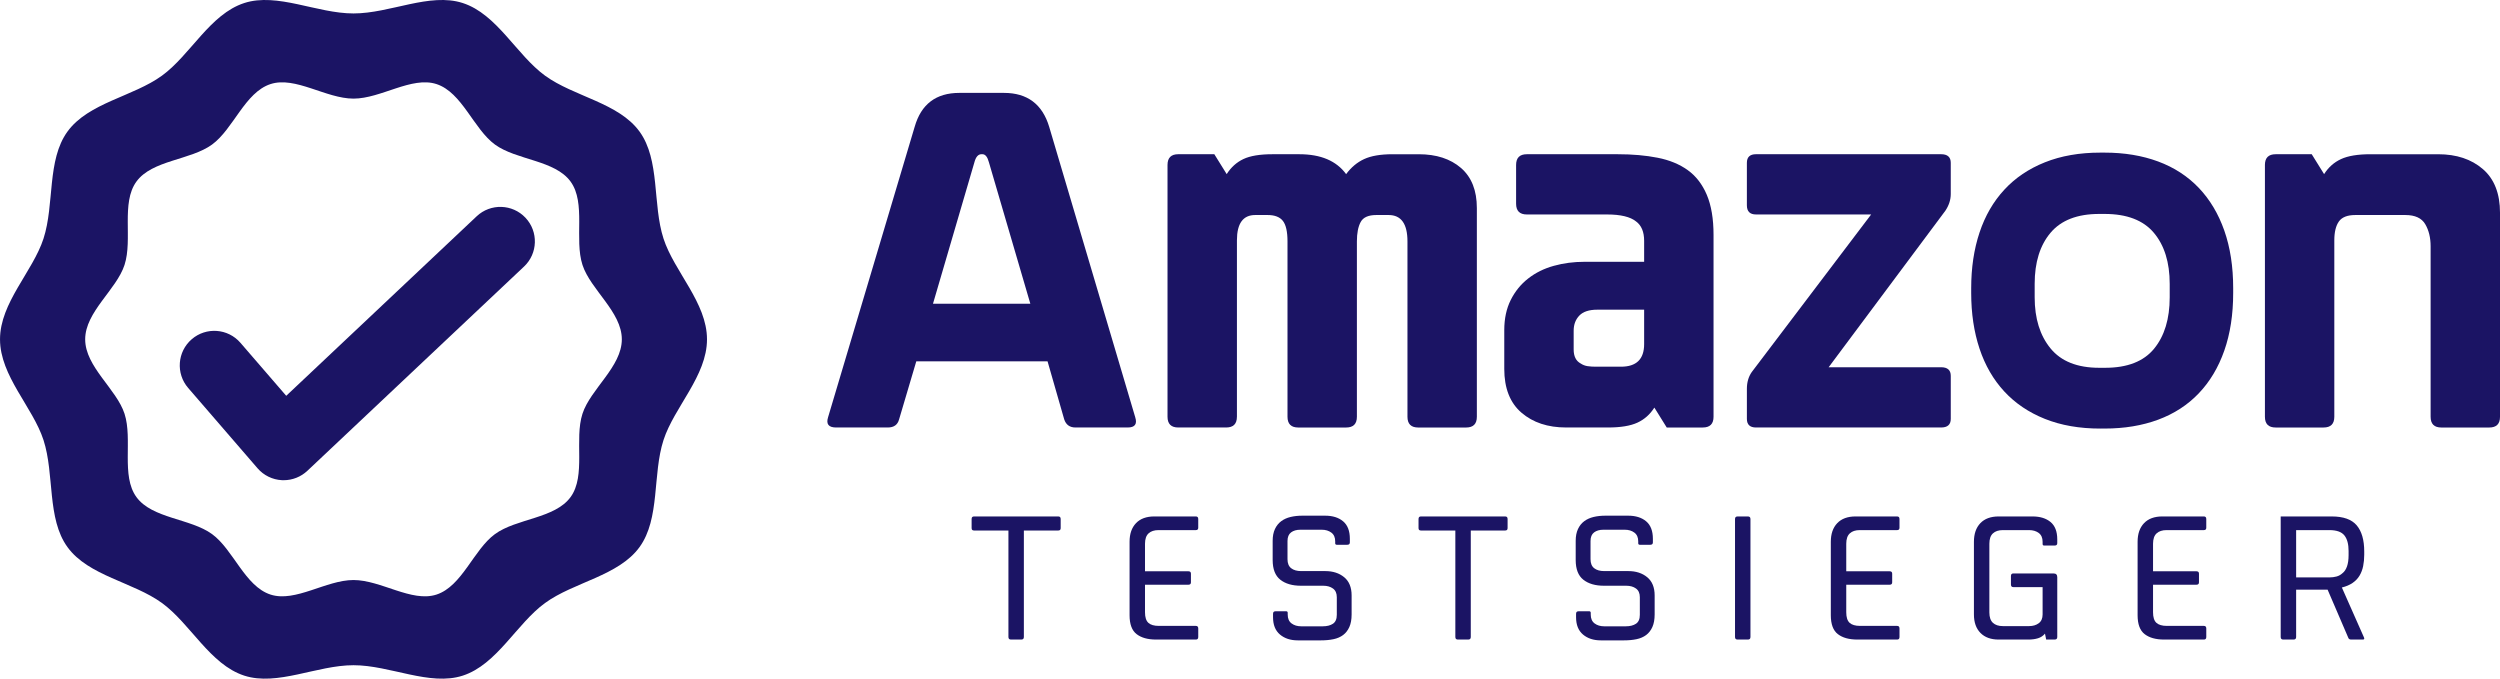 <svg viewBox="0 0 252.571 68.563" height="68.563" width="252.571" xmlns="http://www.w3.org/2000/svg" data-name="Layer 2" id="Layer_2">
  <defs>
    <style>
      .cls-1 {
        fill: #1b1464;
      }
    </style>
  </defs>
  <g data-name="Layer 1" id="Layer_1-2">
    <g>
      <g>
        <path d="M92.409,12.809c.652-2.283,2.155-3.424,4.511-3.424h4.511c2.355,0,3.877,1.141,4.565,3.424l8.695,29.348c.218.688-.036,1.032-.761,1.032h-5.271c-.58,0-.96-.271-1.142-.815l-1.685-5.869h-13.261l-1.739,5.869c-.145.544-.525.815-1.141.815h-5.218c-.761,0-1.032-.344-.815-1.032l8.75-29.348ZM94.257,30.689h9.837l-4.185-14.293c-.145-.544-.362-.815-.652-.815h-.108c-.326,0-.562.271-.706.815l-4.186,14.293Z" class="cls-1"></path>
        <path d="M124.963,42.102c0,.726-.362,1.087-1.087,1.087h-4.837c-.725,0-1.087-.361-1.087-1.087v-25.435c0-.725.362-1.087,1.087-1.087h3.642l1.25,2.011c.435-.688.996-1.195,1.685-1.521.688-.326,1.666-.489,2.935-.489h2.718c2.174,0,3.75.671,4.728,2.011.508-.688,1.114-1.195,1.821-1.521.706-.326,1.657-.489,2.853-.489h2.663c1.775,0,3.197.462,4.267,1.386,1.068.924,1.604,2.274,1.604,4.049v21.087c0,.726-.363,1.087-1.087,1.087h-4.837c-.726,0-1.087-.361-1.087-1.087v-17.718c0-1.774-.635-2.663-1.902-2.663h-1.25c-.798,0-1.323.236-1.576.707-.254.471-.381,1.123-.381,1.956v17.718c0,.726-.362,1.087-1.087,1.087h-4.837c-.725,0-1.087-.361-1.087-1.087v-17.718c0-.978-.154-1.666-.462-2.064s-.824-.599-1.549-.599h-1.25c-1.231,0-1.848.853-1.848,2.555v17.826Z" class="cls-1"></path>
        <path d="M153.169,16.668c0-.725.362-1.087,1.087-1.087h9.186c1.484,0,2.825.118,4.021.354,1.195.235,2.209.651,3.043,1.25.833.598,1.477,1.432,1.93,2.499.452,1.069.68,2.419.68,4.05v18.369c0,.726-.363,1.087-1.087,1.087h-3.642l-1.25-2.011c-.435.688-1.006,1.195-1.712,1.521-.707.326-1.694.489-2.962.489h-4.239c-1.848,0-3.352-.498-4.511-1.494-1.16-.996-1.739-2.474-1.739-4.43v-3.913c0-1.159.218-2.174.652-3.043.435-.87,1.023-1.595,1.767-2.174.742-.58,1.603-1.006,2.581-1.277.979-.272,2.011-.408,3.098-.408h6.033v-2.119c0-.905-.272-1.558-.815-1.957-.58-.471-1.559-.706-2.935-.706h-8.099c-.725,0-1.087-.362-1.087-1.087v-3.913ZM166.105,31.287h-4.729c-.834,0-1.44.2-1.82.598-.381.399-.571.906-.571,1.522v1.902c0,.688.235,1.159.707,1.412.217.146.452.236.706.272.253.036.524.054.815.054h2.554c1.558,0,2.338-.761,2.338-2.282v-3.479Z" class="cls-1"></path>
        <path d="M196.104,37.102c.652,0,.979.29.979.869v4.349c0,.579-.326.869-.979.869h-18.695c-.616,0-.924-.29-.924-.869v-3.044c0-.652.163-1.214.489-1.685l12.065-15.924h-11.631c-.616,0-.924-.308-.924-.924v-4.294c0-.579.308-.869.924-.869h18.695c.652,0,.979.29.979.869v3.152c0,.58-.182,1.142-.543,1.685l-11.794,15.815h11.358Z" class="cls-1"></path>
        <path d="M212.191,43.298c-2.102,0-3.967-.326-5.598-.978-1.63-.652-2.998-1.576-4.103-2.772-1.105-1.195-1.939-2.636-2.5-4.32-.562-1.685-.843-3.56-.843-5.625v-.489c0-2.064.28-3.939.843-5.625.561-1.685,1.395-3.125,2.5-4.32,1.104-1.196,2.473-2.12,4.103-2.771,1.631-.652,3.496-.979,5.598-.979h.436c1.992,0,3.795.299,5.407.896,1.611.598,2.979,1.486,4.104,2.663,1.122,1.178,1.983,2.618,2.581,4.32.598,1.704.896,3.642.896,5.815v.489c0,2.174-.299,4.112-.896,5.815s-1.459,3.144-2.581,4.32c-1.124,1.178-2.492,2.065-4.104,2.663-1.612.598-3.415.896-5.407.896h-.436ZM212.082,37.157h.598c2.246,0,3.895-.644,4.946-1.93,1.05-1.285,1.576-3.017,1.576-5.19v-1.358c0-2.174-.535-3.894-1.604-5.163-1.069-1.268-2.727-1.902-4.973-1.902h-.544c-2.21,0-3.85.635-4.918,1.902-1.069,1.27-1.604,2.989-1.604,5.163v1.358c0,2.139.534,3.859,1.604,5.163,1.068,1.305,2.708,1.957,4.918,1.957Z" class="cls-1"></path>
        <path d="M228.821,16.668c0-.725.362-1.087,1.087-1.087h3.642l1.25,2.011c.435-.688,1.005-1.195,1.712-1.521.706-.326,1.693-.489,2.962-.489h6.848c1.848,0,3.351.498,4.511,1.494,1.159.997,1.739,2.473,1.739,4.43v20.598c0,.726-.362,1.087-1.087,1.087h-4.837c-.726,0-1.087-.361-1.087-1.087v-17.228c0-.87-.182-1.612-.544-2.229-.362-.615-1.032-.924-2.011-.924h-5.054c-.798,0-1.351.218-1.658.652s-.462,1.069-.462,1.902v17.826c0,.726-.362,1.087-1.087,1.087h-4.837c-.725,0-1.087-.361-1.087-1.087v-25.435Z" class="cls-1"></path>
        <path d="M102.141,64.614c-.174,0-.261-.087-.261-.26v-10.758h-3.479c-.16,0-.24-.08-.24-.24v-.92c0-.173.08-.26.24-.26h8.518c.16,0,.24.087.24.26v.92c0,.16-.08.24-.24.24h-3.479v10.758c0,.173-.086.26-.26.26h-1.039Z" class="cls-1"></path>
        <path d="M120.817,52.176c.16,0,.239.087.239.26v.88c0,.16-.079.24-.239.24h-3.779c-.427,0-.76.109-1,.33-.24.22-.36.569-.36,1.05v2.779h4.38c.173,0,.26.08.26.239v.88c0,.16-.087.24-.26.24h-4.38v2.779c0,.507.113.863.34,1.07s.58.31,1.061.31h3.739c.16,0,.239.087.239.26v.86c0,.173-.079.26-.239.26h-4.02c-.84,0-1.496-.183-1.97-.55-.474-.366-.71-1.003-.71-1.91v-7.418c0-.8.217-1.427.65-1.88.433-.453,1.05-.68,1.85-.68h4.199Z" class="cls-1"></path>
        <path d="M128.615,61.995c0-.16.087-.24.26-.24h1.061c.106,0,.159.054.159.16v.18c0,.4.131.696.391.89s.583.29.97.29h2.18c.426,0,.77-.087,1.029-.26s.39-.473.39-.9v-1.779c0-.399-.13-.693-.39-.88s-.583-.279-.97-.279h-2.26c-.88,0-1.576-.203-2.089-.61-.514-.406-.771-1.069-.771-1.989v-1.94c0-.466.077-.862.23-1.189.152-.326.362-.59.63-.79.267-.199.583-.343.949-.43.367-.087.764-.13,1.19-.13h2.299c.76,0,1.366.189,1.82.57.453.38.68.97.68,1.77v.359c0,.16-.087.24-.26.24h-1.061c-.106,0-.159-.053-.159-.16v-.18c0-.4-.13-.696-.391-.89-.26-.193-.583-.29-.97-.29h-2.159c-.387,0-.7.09-.939.27-.24.18-.36.47-.36.87v1.84c0,.413.123.717.37.909.246.193.583.29,1.01.29h2.439c.772,0,1.409.207,1.909.62s.75,1.026.75,1.84v1.92c0,.506-.077.93-.229,1.27-.153.34-.363.609-.63.81-.268.2-.59.34-.97.42s-.804.12-1.271.12h-2.339c-.733,0-1.333-.196-1.8-.59s-.7-.977-.7-1.75v-.359Z" class="cls-1"></path>
        <path d="M147.292,64.614c-.174,0-.261-.087-.261-.26v-10.758h-3.479c-.16,0-.24-.08-.24-.24v-.92c0-.173.08-.26.24-.26h8.518c.16,0,.24.087.24.26v.92c0,.16-.08.24-.24.24h-3.479v10.758c0,.173-.086.26-.26.26h-1.039Z" class="cls-1"></path>
        <path d="M159.23,61.995c0-.16.087-.24.26-.24h1.061c.106,0,.159.054.159.16v.18c0,.4.131.696.391.89s.583.29.97.29h2.18c.426,0,.77-.087,1.029-.26s.39-.473.39-.9v-1.779c0-.399-.13-.693-.39-.88s-.583-.279-.97-.279h-2.26c-.88,0-1.576-.203-2.089-.61-.514-.406-.771-1.069-.771-1.989v-1.94c0-.466.077-.862.23-1.189.152-.326.362-.59.63-.79.267-.199.583-.343.949-.43.367-.087.764-.13,1.19-.13h2.299c.76,0,1.366.189,1.82.57.453.38.68.97.68,1.77v.359c0,.16-.087.24-.26.24h-1.061c-.106,0-.159-.053-.159-.16v-.18c0-.4-.13-.696-.391-.89-.26-.193-.583-.29-.97-.29h-2.159c-.387,0-.7.09-.939.27-.24.18-.36.47-.36.87v1.84c0,.413.123.717.37.909.246.193.583.29,1.01.29h2.439c.772,0,1.409.207,1.909.62s.75,1.026.75,1.84v1.92c0,.506-.077.93-.229,1.27-.153.34-.363.609-.63.81-.268.2-.59.34-.97.42s-.804.12-1.271.12h-2.339c-.733,0-1.333-.196-1.8-.59s-.7-.977-.7-1.75v-.359Z" class="cls-1"></path>
        <path d="M175.286,52.436c0-.173.087-.26.26-.26h1.04c.173,0,.26.087.26.26v11.918c0,.173-.087.26-.26.26h-1.04c-.173,0-.26-.087-.26-.26v-11.918Z" class="cls-1"></path>
        <path d="M191.663,52.176c.16,0,.239.087.239.26v.88c0,.16-.079.24-.239.24h-3.779c-.427,0-.76.109-1,.33-.24.22-.36.569-.36,1.05v2.779h4.38c.173,0,.26.08.26.239v.88c0,.16-.087.24-.26.24h-4.38v2.779c0,.507.113.863.34,1.07s.58.31,1.061.31h3.739c.16,0,.239.087.239.26v.86c0,.173-.079.26-.239.26h-4.02c-.84,0-1.496-.183-1.97-.55-.474-.366-.71-1.003-.71-1.91v-7.418c0-.8.217-1.427.65-1.88.433-.453,1.05-.68,1.85-.68h4.199Z" class="cls-1"></path>
        <path d="M206.721,64.614l-.12-.6c-.187.227-.423.383-.71.47-.286.087-.609.13-.97.13h-2.999c-.787,0-1.4-.223-1.84-.67-.44-.446-.66-1.069-.66-1.869v-7.339c0-.8.217-1.427.65-1.88.433-.453,1.05-.68,1.85-.68h3.419c.76,0,1.366.187,1.819.56.453.374.681.96.681,1.76v.38c0,.16-.087.24-.261.24h-1.06c-.106,0-.16-.054-.16-.16v-.22c0-.4-.13-.696-.39-.89s-.583-.29-.97-.29h-2.659c-.427,0-.76.109-1,.33-.24.22-.36.569-.36,1.05v6.938c0,.479.12.83.36,1.05s.573.33,1,.33h2.659c.387,0,.71-.097.97-.29s.39-.49.39-.89v-2.76h-2.959c-.16,0-.24-.087-.24-.26v-.86c0-.173.08-.26.24-.26h4.06c.253,0,.38.127.38.38v6.039c0,.173-.087.26-.261.26h-.859Z" class="cls-1"></path>
        <path d="M222.657,52.176c.16,0,.239.087.239.26v.88c0,.16-.079.24-.239.24h-3.779c-.427,0-.76.109-1,.33-.24.22-.36.569-.36,1.05v2.779h4.38c.173,0,.26.08.26.239v.88c0,.16-.087.24-.26.24h-4.38v2.779c0,.507.113.863.34,1.07s.58.31,1.061.31h3.739c.16,0,.239.087.239.26v.86c0,.173-.079.26-.239.26h-4.02c-.84,0-1.496-.183-1.97-.55-.474-.366-.71-1.003-.71-1.91v-7.418c0-.8.217-1.427.65-1.88.433-.453,1.05-.68,1.85-.68h4.199Z" class="cls-1"></path>
        <path d="M231.975,64.354c0,.173-.087.26-.26.26h-1.04c-.173,0-.26-.087-.26-.26v-12.178h5.159c1.173,0,2.013.3,2.52.899.507.601.76,1.48.76,2.64v.32c0,.413-.037.8-.109,1.159-.074.36-.197.684-.37.97-.174.287-.407.53-.7.73s-.653.354-1.08.46l2.24,5.059c.053.134.013.2-.12.2h-1.18c-.16,0-.26-.066-.3-.2l-2.08-4.839h-3.18v4.779ZM237.275,55.675c0-.706-.144-1.236-.431-1.59-.286-.353-.79-.529-1.51-.529h-3.359v4.779h3.359c.254,0,.493-.03.72-.091.227-.06.434-.176.62-.35.187-.146.333-.37.44-.67.106-.3.16-.683.16-1.149v-.4Z" class="cls-1"></path>
      </g>
      <g>
        <path d="M67.033,24.105c-1.124-3.462-.328-7.935-2.425-10.817-2.118-2.911-6.633-3.526-9.543-5.644-2.882-2.097-4.85-6.213-8.312-7.337-3.341-1.085-7.337,1.052-11.039,1.052-3.702,0-7.698-2.137-11.039-1.052-3.462,1.124-5.431,5.24-8.312,7.337-2.911,2.118-7.425,2.733-9.543,5.644-2.097,2.882-1.301,7.355-2.425,10.817-1.085,3.341-4.394,6.475-4.394,10.177,0,3.702,3.309,6.836,4.394,10.177,1.124,3.462.328,7.935,2.425,10.817,2.118,2.911,6.633,3.526,9.543,5.644,2.882,2.097,4.85,6.213,8.312,7.337,3.341,1.085,7.337-1.052,11.039-1.052,3.702,0,7.698,2.137,11.039,1.052,3.462-1.124,5.431-5.24,8.312-7.337,2.911-2.118,7.425-2.733,9.543-5.644,2.097-2.882,1.301-7.355,2.425-10.817,1.085-3.341,4.394-6.475,4.394-10.177,0-3.702-3.309-6.836-4.394-10.177ZM58.847,41.798c-.842,2.594.37,6.259-1.201,8.419-1.587,2.181-5.458,2.153-7.639,3.74-2.159,1.571-3.32,5.271-5.914,6.113-2.503.813-5.605-1.471-8.379-1.471s-5.876,2.284-8.379,1.471c-2.594-.842-3.755-4.542-5.914-6.113-2.181-1.587-6.052-1.559-7.639-3.74-1.571-2.159-.359-5.824-1.201-8.418-.813-2.503-3.975-4.743-3.975-7.517s3.162-5.014,3.975-7.517c.842-2.594-.37-6.259,1.201-8.419,1.587-2.181,5.458-2.153,7.639-3.74,2.159-1.571,3.32-5.271,5.914-6.113,2.503-.813,5.605,1.471,8.379,1.471s5.876-2.284,8.379-1.471c2.594.842,3.755,4.542,5.914,6.113,2.181,1.587,6.052,1.559,7.639,3.74,1.571,2.159.359,5.824,1.201,8.418.813,2.503,3.975,4.743,3.975,7.517,0,2.774-3.162,5.014-3.975,7.517Z" class="cls-1"></path>
        <path d="M28.66,48.517c-.06,0-.119-.001-.179-.005-.95-.048-1.84-.483-2.462-1.204l-7.009-8.114c-1.26-1.458-1.099-3.662.359-4.921s3.662-1.098,4.921.359l4.627,5.356,19.238-18.135c1.402-1.322,3.611-1.257,4.932.145,1.322,1.402,1.257,3.611-.145,4.932l-21.89,20.635c-.649.611-1.506.95-2.393.95Z" class="cls-1"></path>
      </g>
    </g>
  </g>
</svg>